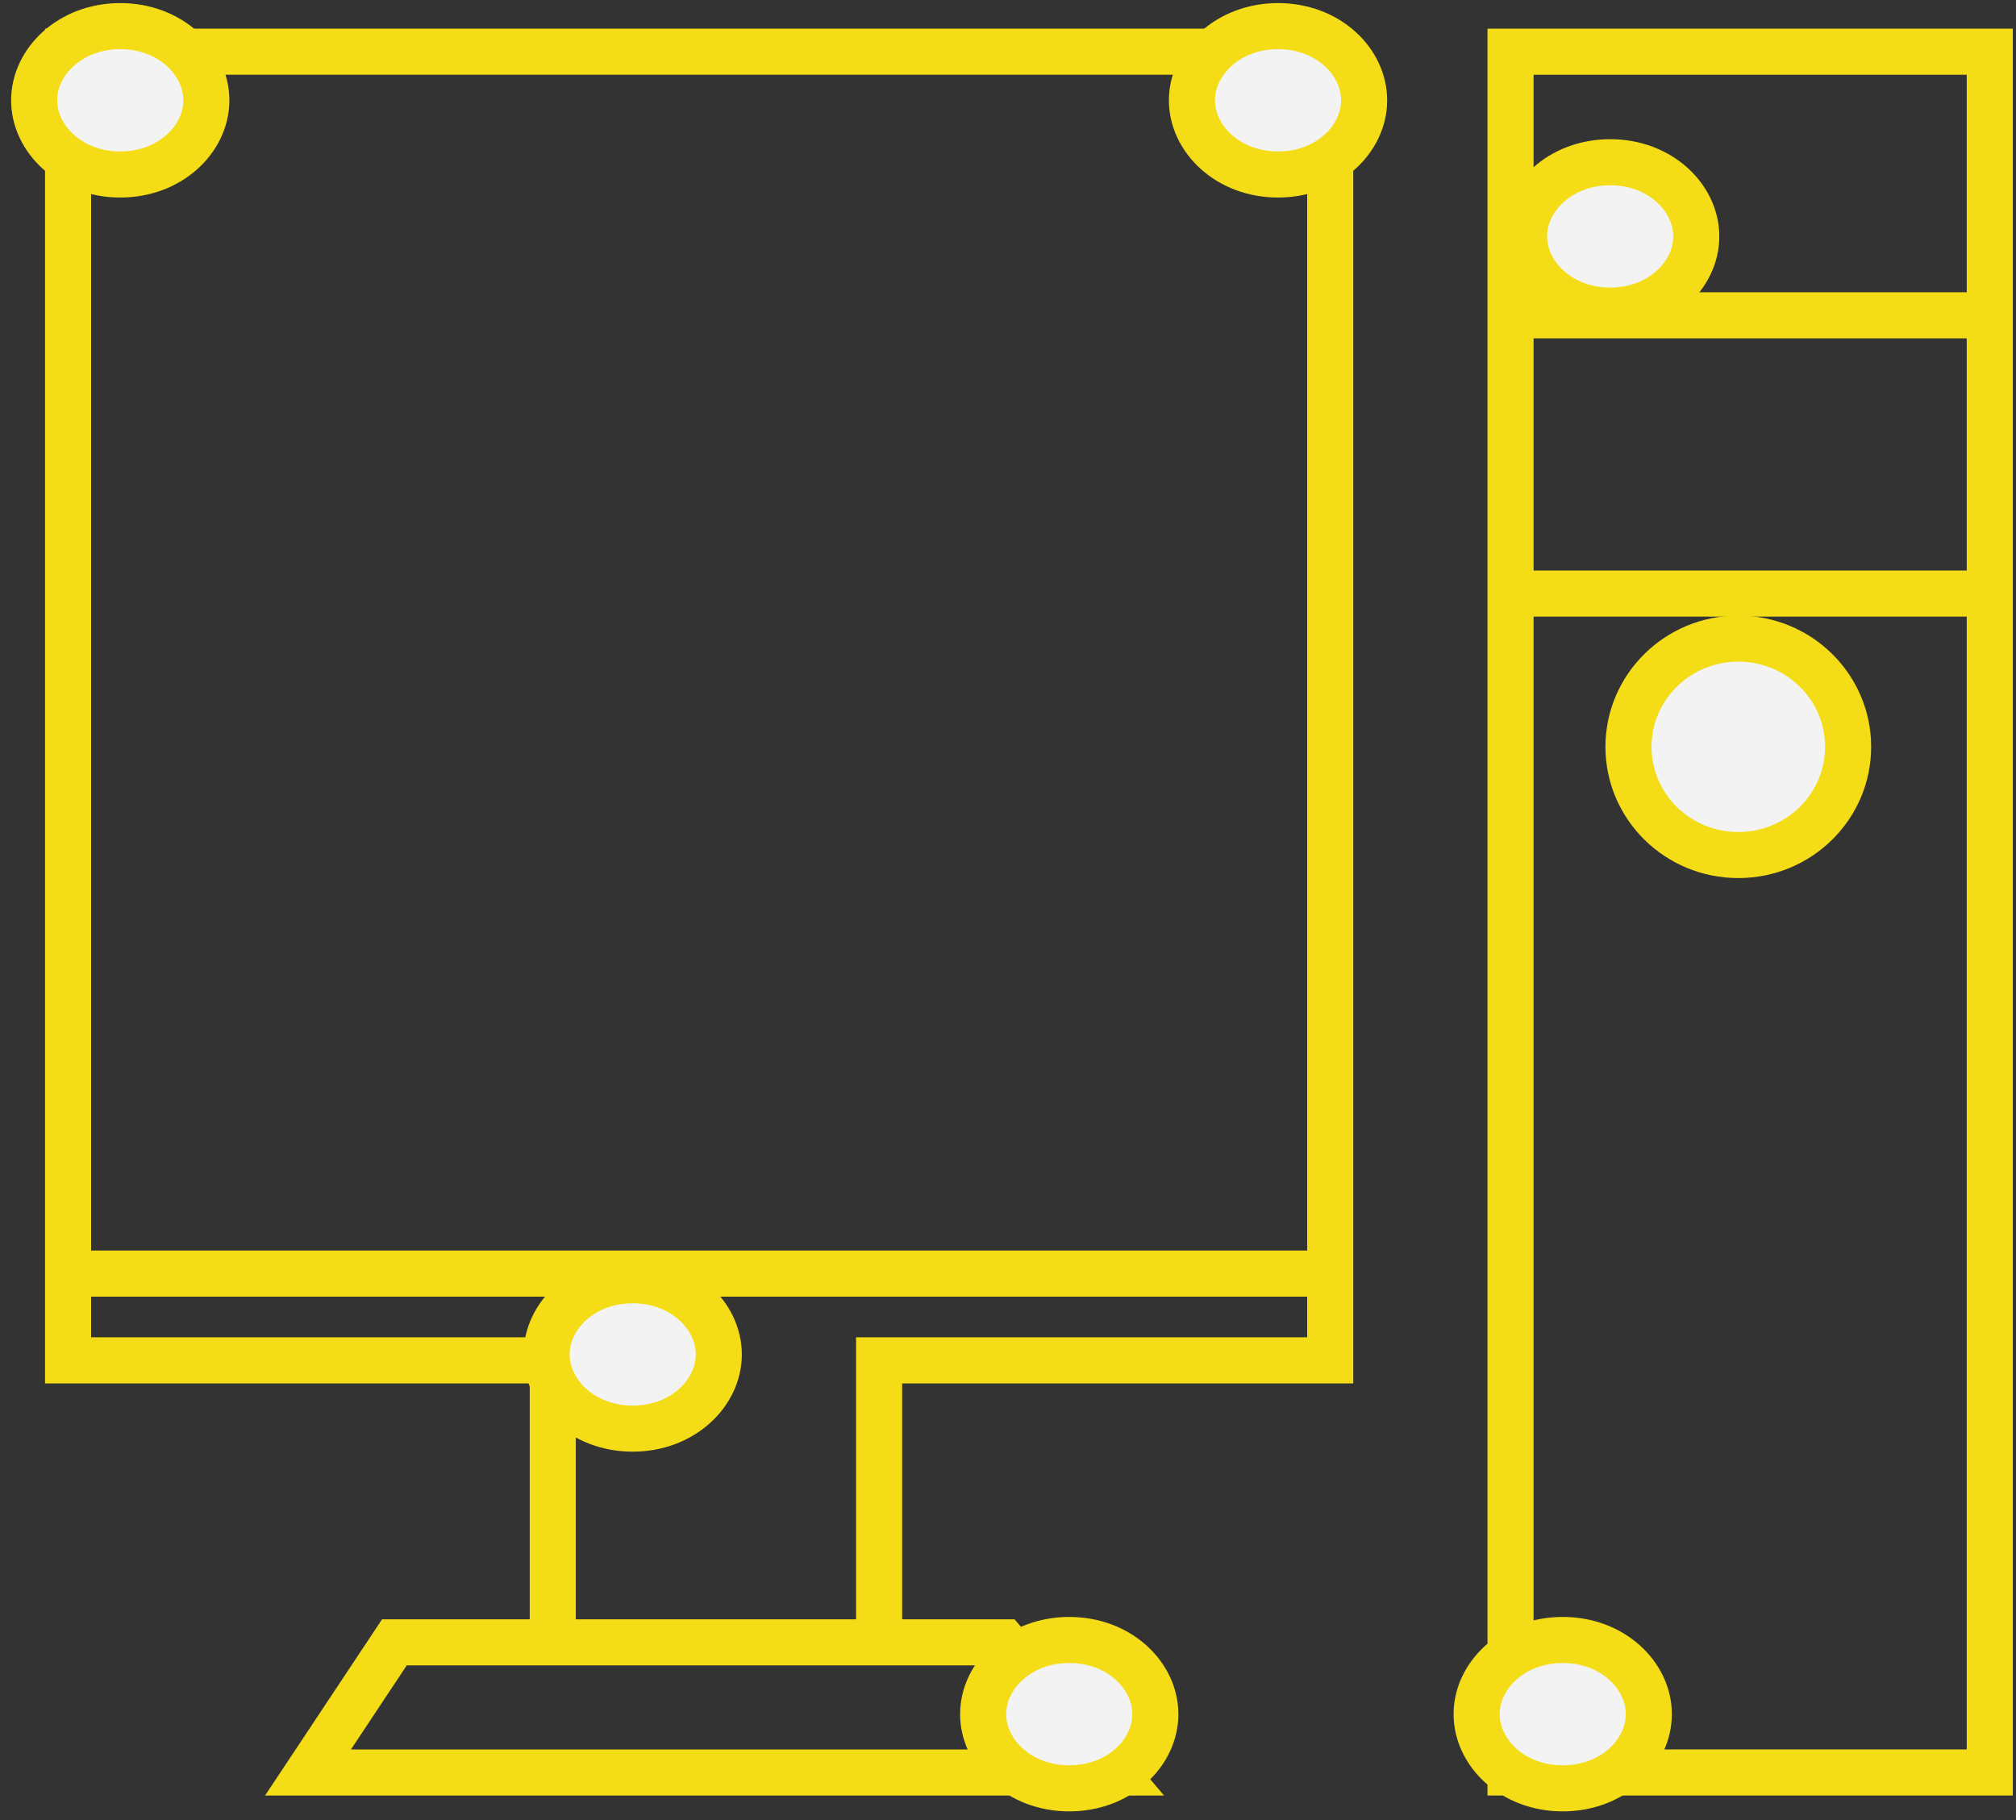 <svg xmlns="http://www.w3.org/2000/svg" width="175" height="158" viewBox="0 0 175 158" fill="none"><rect x="0" y="0" width="175" height="158" fill="#333333" stroke="none"/><path d="M115.471 4.488H5.908V110.558M115.471 4.488V110.558H5.908M115.471 4.488V118.09H76.312V142.568M5.908 110.558V118.09H47.983V142.568M47.983 142.568H34.236L26.737 153.865H96.725L87.143 142.568H76.312M47.983 142.568H76.312" stroke="#F4DD17" stroke-width="4"></path><path d="M172.724 4.488H131.123V153.865H172.724V4.488Z" stroke="#F4DD17" stroke-width="4"></path><path d="M130.299 27.371H172.312M130.299 51.526H172.312" stroke="#F4DD17" stroke-width="4"></path><path d="M17.912 8.708C17.912 12.053 14.79 15.147 10.438 15.147C6.087 15.147 2.965 12.053 2.965 8.708C2.965 5.362 6.087 2.268 10.438 2.268C14.79 2.268 17.912 5.362 17.912 8.708Z" fill="#F3F3F3" stroke="#F4DD17" stroke-width="4"></path><path d="M62.396 117.576C62.396 120.921 59.274 124.015 54.923 124.015C50.572 124.015 47.449 120.921 47.449 117.576C47.449 114.231 50.572 111.136 54.923 111.136C59.274 111.136 62.396 114.231 62.396 117.576Z" fill="#F3F3F3" stroke="#F4DD17" stroke-width="4"></path><path d="M100.29 148.801C100.29 152.147 97.168 155.241 92.817 155.241C88.466 155.241 85.343 152.147 85.343 148.801C85.343 145.456 88.466 142.362 92.817 142.362C97.168 142.362 100.29 145.456 100.29 148.801Z" fill="#F3F3F3" stroke="#F4DD17" stroke-width="4"></path><path d="M143.127 148.801C143.127 152.147 140.005 155.241 135.654 155.241C131.303 155.241 128.18 152.147 128.18 148.801C128.18 145.456 131.303 142.362 135.654 142.362C140.005 142.362 143.127 145.456 143.127 148.801Z" fill="#F3F3F3" stroke="#F4DD17" stroke-width="4"></path><path d="M147.246 20.523C147.246 23.868 144.124 26.962 139.773 26.962C135.421 26.962 132.299 23.868 132.299 20.523C132.299 17.177 135.421 14.083 139.773 14.083C144.124 14.083 147.246 17.177 147.246 20.523Z" fill="#F3F3F3" stroke="#F4DD17" stroke-width="4"></path><path d="M160.427 64.83C160.427 69.995 156.182 74.223 150.894 74.223C145.606 74.223 141.361 69.995 141.361 64.83C141.361 59.665 145.606 55.437 150.894 55.437C156.182 55.437 160.427 59.665 160.427 64.83Z" fill="#F3F3F3" stroke="#F4DD17" stroke-width="4"></path><path d="M118.414 8.708C118.414 12.053 115.291 15.147 110.94 15.147C106.589 15.147 103.467 12.053 103.467 8.708C103.467 5.362 106.589 2.268 110.94 2.268C115.291 2.268 118.414 5.362 118.414 8.708Z" fill="#F3F3F3" stroke="#F4DD17" stroke-width="4"></path></svg>